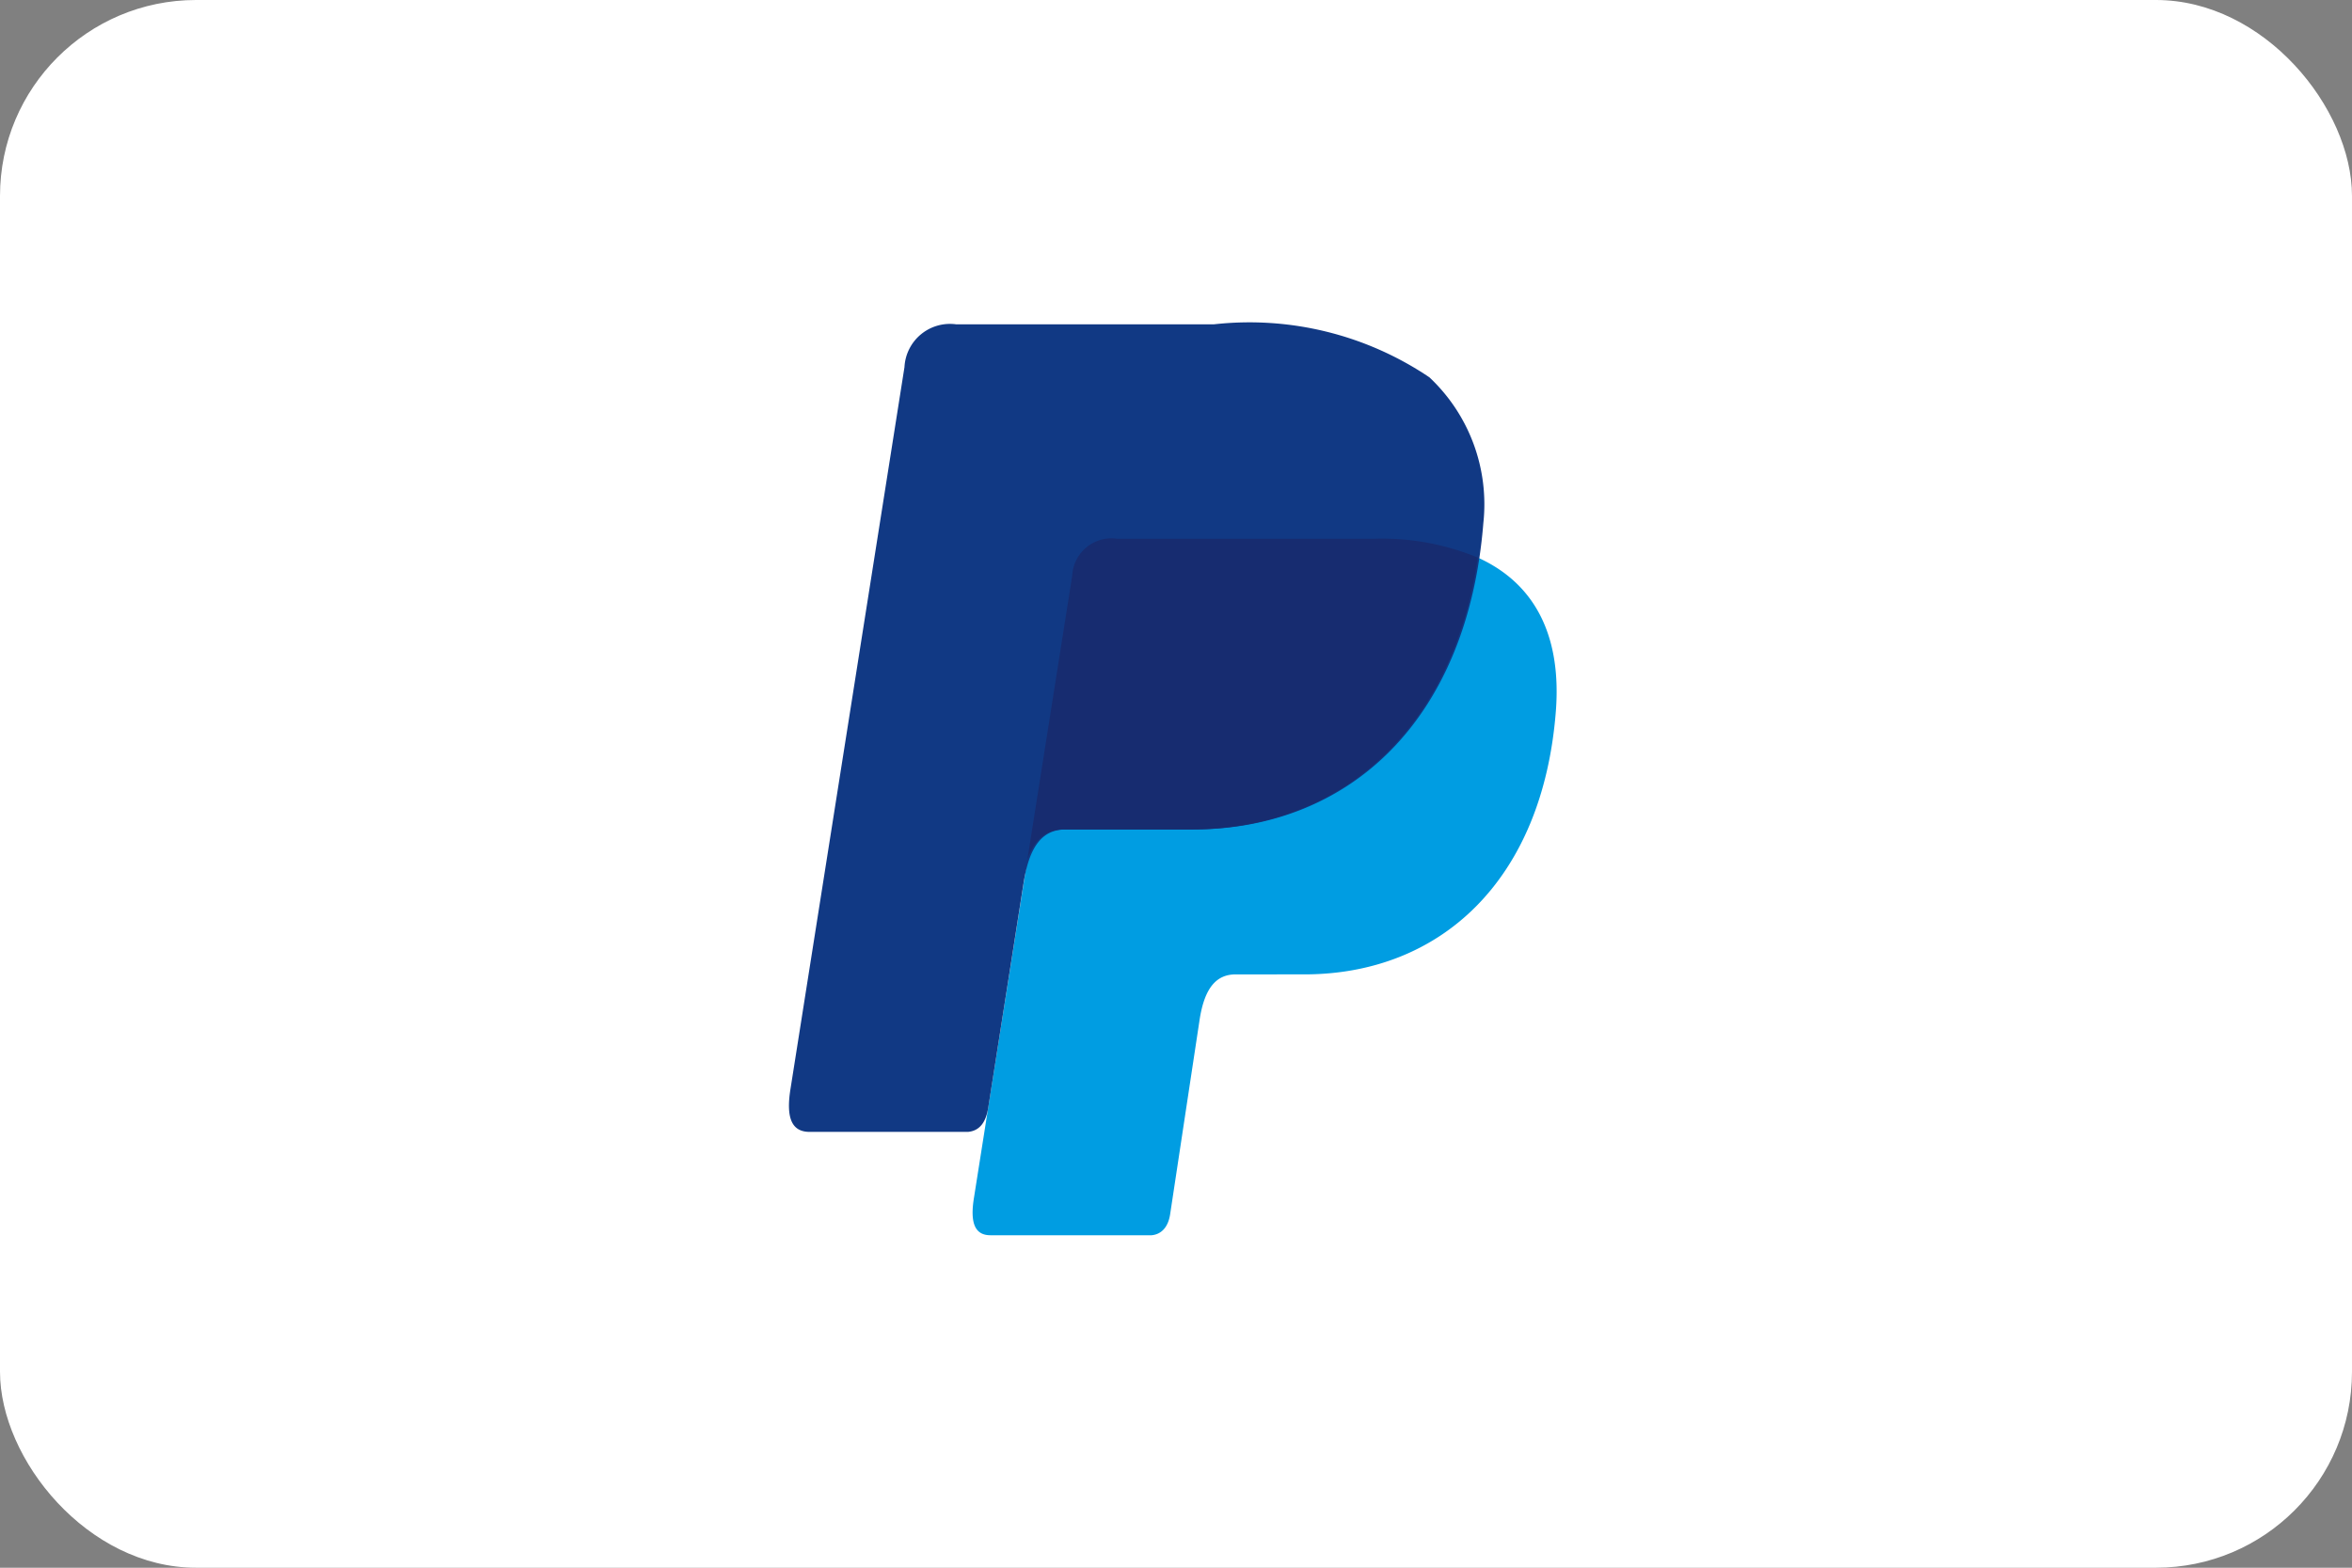 <svg xmlns="http://www.w3.org/2000/svg" width="35.264" height="23.51" viewBox="0 0 35.264 23.51"><rect x="0" y="0" width="35.264" height="23.51" fill="#808080" stroke="none"/><defs><style>.cls-1{fill:#fff;}.cls-2{fill:#009de2;}.cls-2,.cls-3,.cls-4{fill-rule:evenodd;}.cls-3{fill:#113984;}.cls-4{fill:#172c70;}</style></defs><g id="Ebene_2" data-name="Ebene 2"><g id="Ebene_1-2" data-name="Ebene 1"><rect class="cls-1" width="35.264" height="23.51" rx="2.939"/><path class="cls-2" d="M16.747,8.079H20.6c2.068,0,2.847,1.047,2.727,2.588-.198,2.54-1.734,3.945-3.771,3.945H18.528c-.279,0-.467.184-.543.686l-.441,2.912c-.029.189-.128.3-.278.314H14.85c-.227,0-.308-.174-.249-.55l1.475-9.341A.589.589,0,0,1,16.747,8.079Z"/><path class="cls-3" d="M14.339,4.864h3.857a4.824,4.824,0,0,1,3.236.795A2.611,2.611,0,0,1,22.24,7.845c-.236,2.945-1.998,4.594-4.36,4.594h-1.902c-.324,0-.538.214-.63.795l-.531,3.376c-.034.219-.129.348-.303.364H12.139c-.264,0-.357-.202-.288-.638L13.561,5.505A.683.683,0,0,1,14.339,4.864Z"/><path class="cls-4" d="M15.403,12.894l.673-4.263a.589.589,0,0,1,.671-.552H20.6a3.761,3.761,0,0,1,1.557.283c-.387,2.621-2.082,4.077-4.302,4.077h-1.902C15.703,12.439,15.516,12.567,15.403,12.894Z"/></g></g></svg>